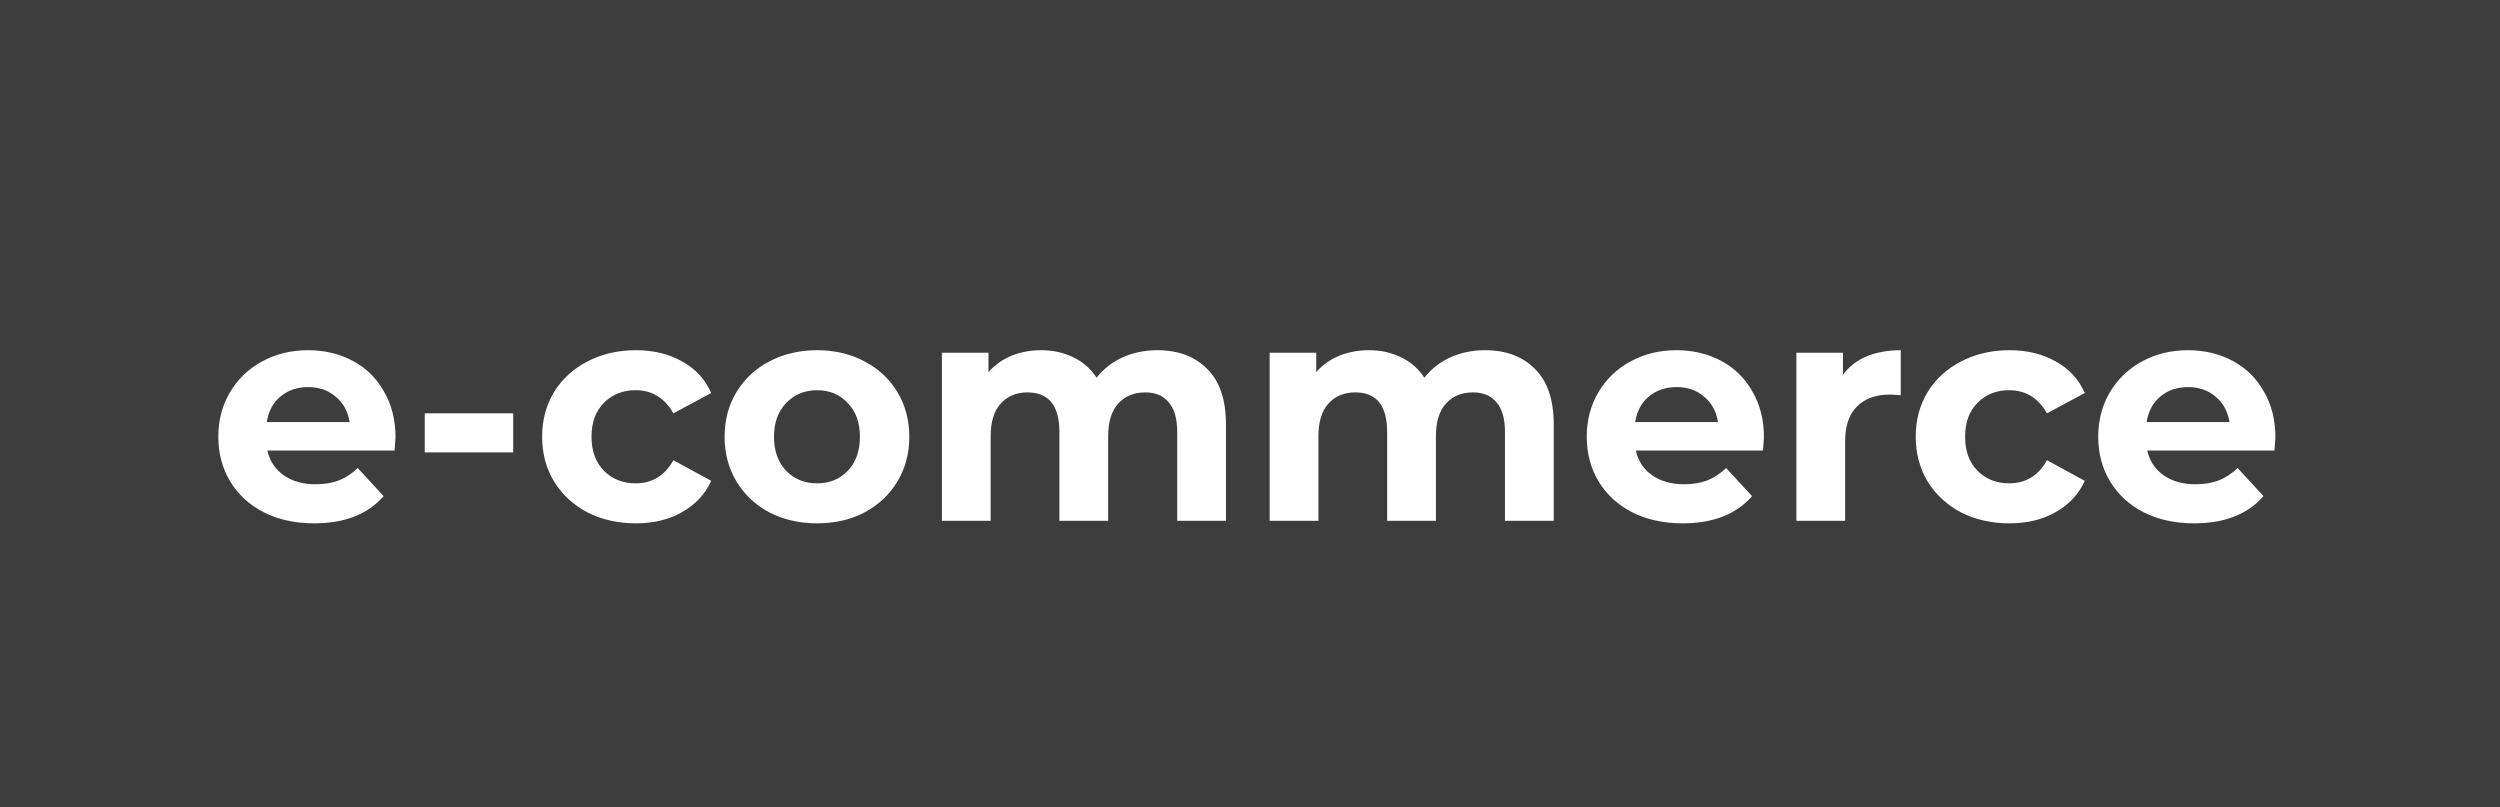 <?xml version="1.0" encoding="UTF-8"?> <svg xmlns="http://www.w3.org/2000/svg" width="96" height="31" viewBox="0 0 96 31" fill="none"><rect width="96" height="31" fill="#3D3D3D"></rect><path d="M15.188 16.796C15.188 16.82 15.176 16.988 15.152 17.3H10.268C10.356 17.7 10.564 18.016 10.892 18.248C11.22 18.48 11.628 18.596 12.116 18.596C12.452 18.596 12.748 18.548 13.004 18.452C13.268 18.348 13.512 18.188 13.736 17.972L14.732 19.052C14.124 19.748 13.236 20.096 12.068 20.096C11.34 20.096 10.696 19.956 10.136 19.676C9.576 19.388 9.144 18.992 8.84 18.488C8.536 17.984 8.384 17.412 8.384 16.772C8.384 16.14 8.532 15.572 8.828 15.068C9.132 14.556 9.544 14.16 10.064 13.88C10.592 13.592 11.18 13.448 11.828 13.448C12.46 13.448 13.032 13.584 13.544 13.856C14.056 14.128 14.456 14.52 14.744 15.032C15.04 15.536 15.188 16.124 15.188 16.796ZM11.84 14.864C11.416 14.864 11.06 14.984 10.772 15.224C10.484 15.464 10.308 15.792 10.244 16.208H13.424C13.36 15.8 13.184 15.476 12.896 15.236C12.608 14.988 12.256 14.864 11.84 14.864ZM16.311 15.872H19.707V17.372H16.311V15.872ZM24.418 20.096C23.73 20.096 23.11 19.956 22.558 19.676C22.014 19.388 21.586 18.992 21.274 18.488C20.97 17.984 20.818 17.412 20.818 16.772C20.818 16.132 20.97 15.56 21.274 15.056C21.586 14.552 22.014 14.16 22.558 13.88C23.11 13.592 23.73 13.448 24.418 13.448C25.098 13.448 25.69 13.592 26.194 13.88C26.706 14.16 27.078 14.564 27.31 15.092L25.858 15.872C25.522 15.28 25.038 14.984 24.406 14.984C23.918 14.984 23.514 15.144 23.194 15.464C22.874 15.784 22.714 16.22 22.714 16.772C22.714 17.324 22.874 17.76 23.194 18.08C23.514 18.4 23.918 18.56 24.406 18.56C25.046 18.56 25.53 18.264 25.858 17.672L27.31 18.464C27.078 18.976 26.706 19.376 26.194 19.664C25.69 19.952 25.098 20.096 24.418 20.096ZM31.377 20.096C30.697 20.096 30.085 19.956 29.541 19.676C29.005 19.388 28.585 18.992 28.281 18.488C27.977 17.984 27.825 17.412 27.825 16.772C27.825 16.132 27.977 15.56 28.281 15.056C28.585 14.552 29.005 14.16 29.541 13.88C30.085 13.592 30.697 13.448 31.377 13.448C32.057 13.448 32.665 13.592 33.201 13.88C33.737 14.16 34.157 14.552 34.461 15.056C34.765 15.56 34.917 16.132 34.917 16.772C34.917 17.412 34.765 17.984 34.461 18.488C34.157 18.992 33.737 19.388 33.201 19.676C32.665 19.956 32.057 20.096 31.377 20.096ZM31.377 18.56C31.857 18.56 32.249 18.4 32.553 18.08C32.865 17.752 33.021 17.316 33.021 16.772C33.021 16.228 32.865 15.796 32.553 15.476C32.249 15.148 31.857 14.984 31.377 14.984C30.897 14.984 30.501 15.148 30.189 15.476C29.877 15.796 29.721 16.228 29.721 16.772C29.721 17.316 29.877 17.752 30.189 18.08C30.501 18.4 30.897 18.56 31.377 18.56ZM44.437 13.448C45.245 13.448 45.885 13.688 46.357 14.168C46.837 14.64 47.077 15.352 47.077 16.304V20H45.205V16.592C45.205 16.08 45.097 15.7 44.881 15.452C44.673 15.196 44.373 15.068 43.981 15.068C43.541 15.068 43.193 15.212 42.937 15.5C42.681 15.78 42.553 16.2 42.553 16.76V20H40.681V16.592C40.681 15.576 40.273 15.068 39.457 15.068C39.025 15.068 38.681 15.212 38.425 15.5C38.169 15.78 38.041 16.2 38.041 16.76V20H36.169V13.544H37.957V14.288C38.197 14.016 38.489 13.808 38.833 13.664C39.185 13.52 39.569 13.448 39.985 13.448C40.441 13.448 40.853 13.54 41.221 13.724C41.589 13.9 41.885 14.16 42.109 14.504C42.373 14.168 42.705 13.908 43.105 13.724C43.513 13.54 43.957 13.448 44.437 13.448ZM57.023 13.448C57.831 13.448 58.471 13.688 58.943 14.168C59.423 14.64 59.663 15.352 59.663 16.304V20H57.791V16.592C57.791 16.08 57.683 15.7 57.467 15.452C57.259 15.196 56.959 15.068 56.567 15.068C56.127 15.068 55.779 15.212 55.523 15.5C55.267 15.78 55.139 16.2 55.139 16.76V20H53.267V16.592C53.267 15.576 52.859 15.068 52.043 15.068C51.611 15.068 51.267 15.212 51.011 15.5C50.755 15.78 50.627 16.2 50.627 16.76V20H48.755V13.544H50.543V14.288C50.783 14.016 51.075 13.808 51.419 13.664C51.771 13.52 52.155 13.448 52.571 13.448C53.027 13.448 53.439 13.54 53.807 13.724C54.175 13.9 54.471 14.16 54.695 14.504C54.959 14.168 55.291 13.908 55.691 13.724C56.099 13.54 56.543 13.448 57.023 13.448ZM67.735 16.796C67.735 16.82 67.723 16.988 67.699 17.3H62.815C62.903 17.7 63.111 18.016 63.439 18.248C63.767 18.48 64.175 18.596 64.663 18.596C64.999 18.596 65.295 18.548 65.551 18.452C65.815 18.348 66.059 18.188 66.283 17.972L67.279 19.052C66.671 19.748 65.783 20.096 64.615 20.096C63.887 20.096 63.243 19.956 62.683 19.676C62.123 19.388 61.691 18.992 61.387 18.488C61.083 17.984 60.931 17.412 60.931 16.772C60.931 16.14 61.079 15.572 61.375 15.068C61.679 14.556 62.091 14.16 62.611 13.88C63.139 13.592 63.727 13.448 64.375 13.448C65.007 13.448 65.579 13.584 66.091 13.856C66.603 14.128 67.003 14.52 67.291 15.032C67.587 15.536 67.735 16.124 67.735 16.796ZM64.387 14.864C63.963 14.864 63.607 14.984 63.319 15.224C63.031 15.464 62.855 15.792 62.791 16.208H65.971C65.907 15.8 65.731 15.476 65.443 15.236C65.155 14.988 64.803 14.864 64.387 14.864ZM70.769 14.396C70.993 14.084 71.293 13.848 71.669 13.688C72.053 13.528 72.493 13.448 72.989 13.448V15.176C72.781 15.16 72.641 15.152 72.569 15.152C72.033 15.152 71.613 15.304 71.309 15.608C71.005 15.904 70.853 16.352 70.853 16.952V20H68.981V13.544H70.769V14.396ZM77.164 20.096C76.476 20.096 75.856 19.956 75.304 19.676C74.76 19.388 74.332 18.992 74.02 18.488C73.716 17.984 73.564 17.412 73.564 16.772C73.564 16.132 73.716 15.56 74.02 15.056C74.332 14.552 74.76 14.16 75.304 13.88C75.856 13.592 76.476 13.448 77.164 13.448C77.844 13.448 78.436 13.592 78.94 13.88C79.452 14.16 79.824 14.564 80.056 15.092L78.604 15.872C78.268 15.28 77.784 14.984 77.152 14.984C76.664 14.984 76.26 15.144 75.94 15.464C75.62 15.784 75.46 16.22 75.46 16.772C75.46 17.324 75.62 17.76 75.94 18.08C76.26 18.4 76.664 18.56 77.152 18.56C77.792 18.56 78.276 18.264 78.604 17.672L80.056 18.464C79.824 18.976 79.452 19.376 78.94 19.664C78.436 19.952 77.844 20.096 77.164 20.096ZM87.376 16.796C87.376 16.82 87.364 16.988 87.34 17.3H82.456C82.543 17.7 82.751 18.016 83.079 18.248C83.407 18.48 83.816 18.596 84.303 18.596C84.639 18.596 84.936 18.548 85.192 18.452C85.456 18.348 85.7 18.188 85.924 17.972L86.919 19.052C86.311 19.748 85.424 20.096 84.255 20.096C83.528 20.096 82.883 19.956 82.323 19.676C81.763 19.388 81.332 18.992 81.028 18.488C80.724 17.984 80.572 17.412 80.572 16.772C80.572 16.14 80.719 15.572 81.016 15.068C81.32 14.556 81.731 14.16 82.251 13.88C82.779 13.592 83.368 13.448 84.016 13.448C84.647 13.448 85.219 13.584 85.731 13.856C86.243 14.128 86.644 14.52 86.931 15.032C87.228 15.536 87.376 16.124 87.376 16.796ZM84.028 14.864C83.603 14.864 83.248 14.984 82.96 15.224C82.671 15.464 82.496 15.792 82.431 16.208H85.612C85.547 15.8 85.371 15.476 85.084 15.236C84.796 14.988 84.444 14.864 84.028 14.864Z" fill="white"></path></svg> 